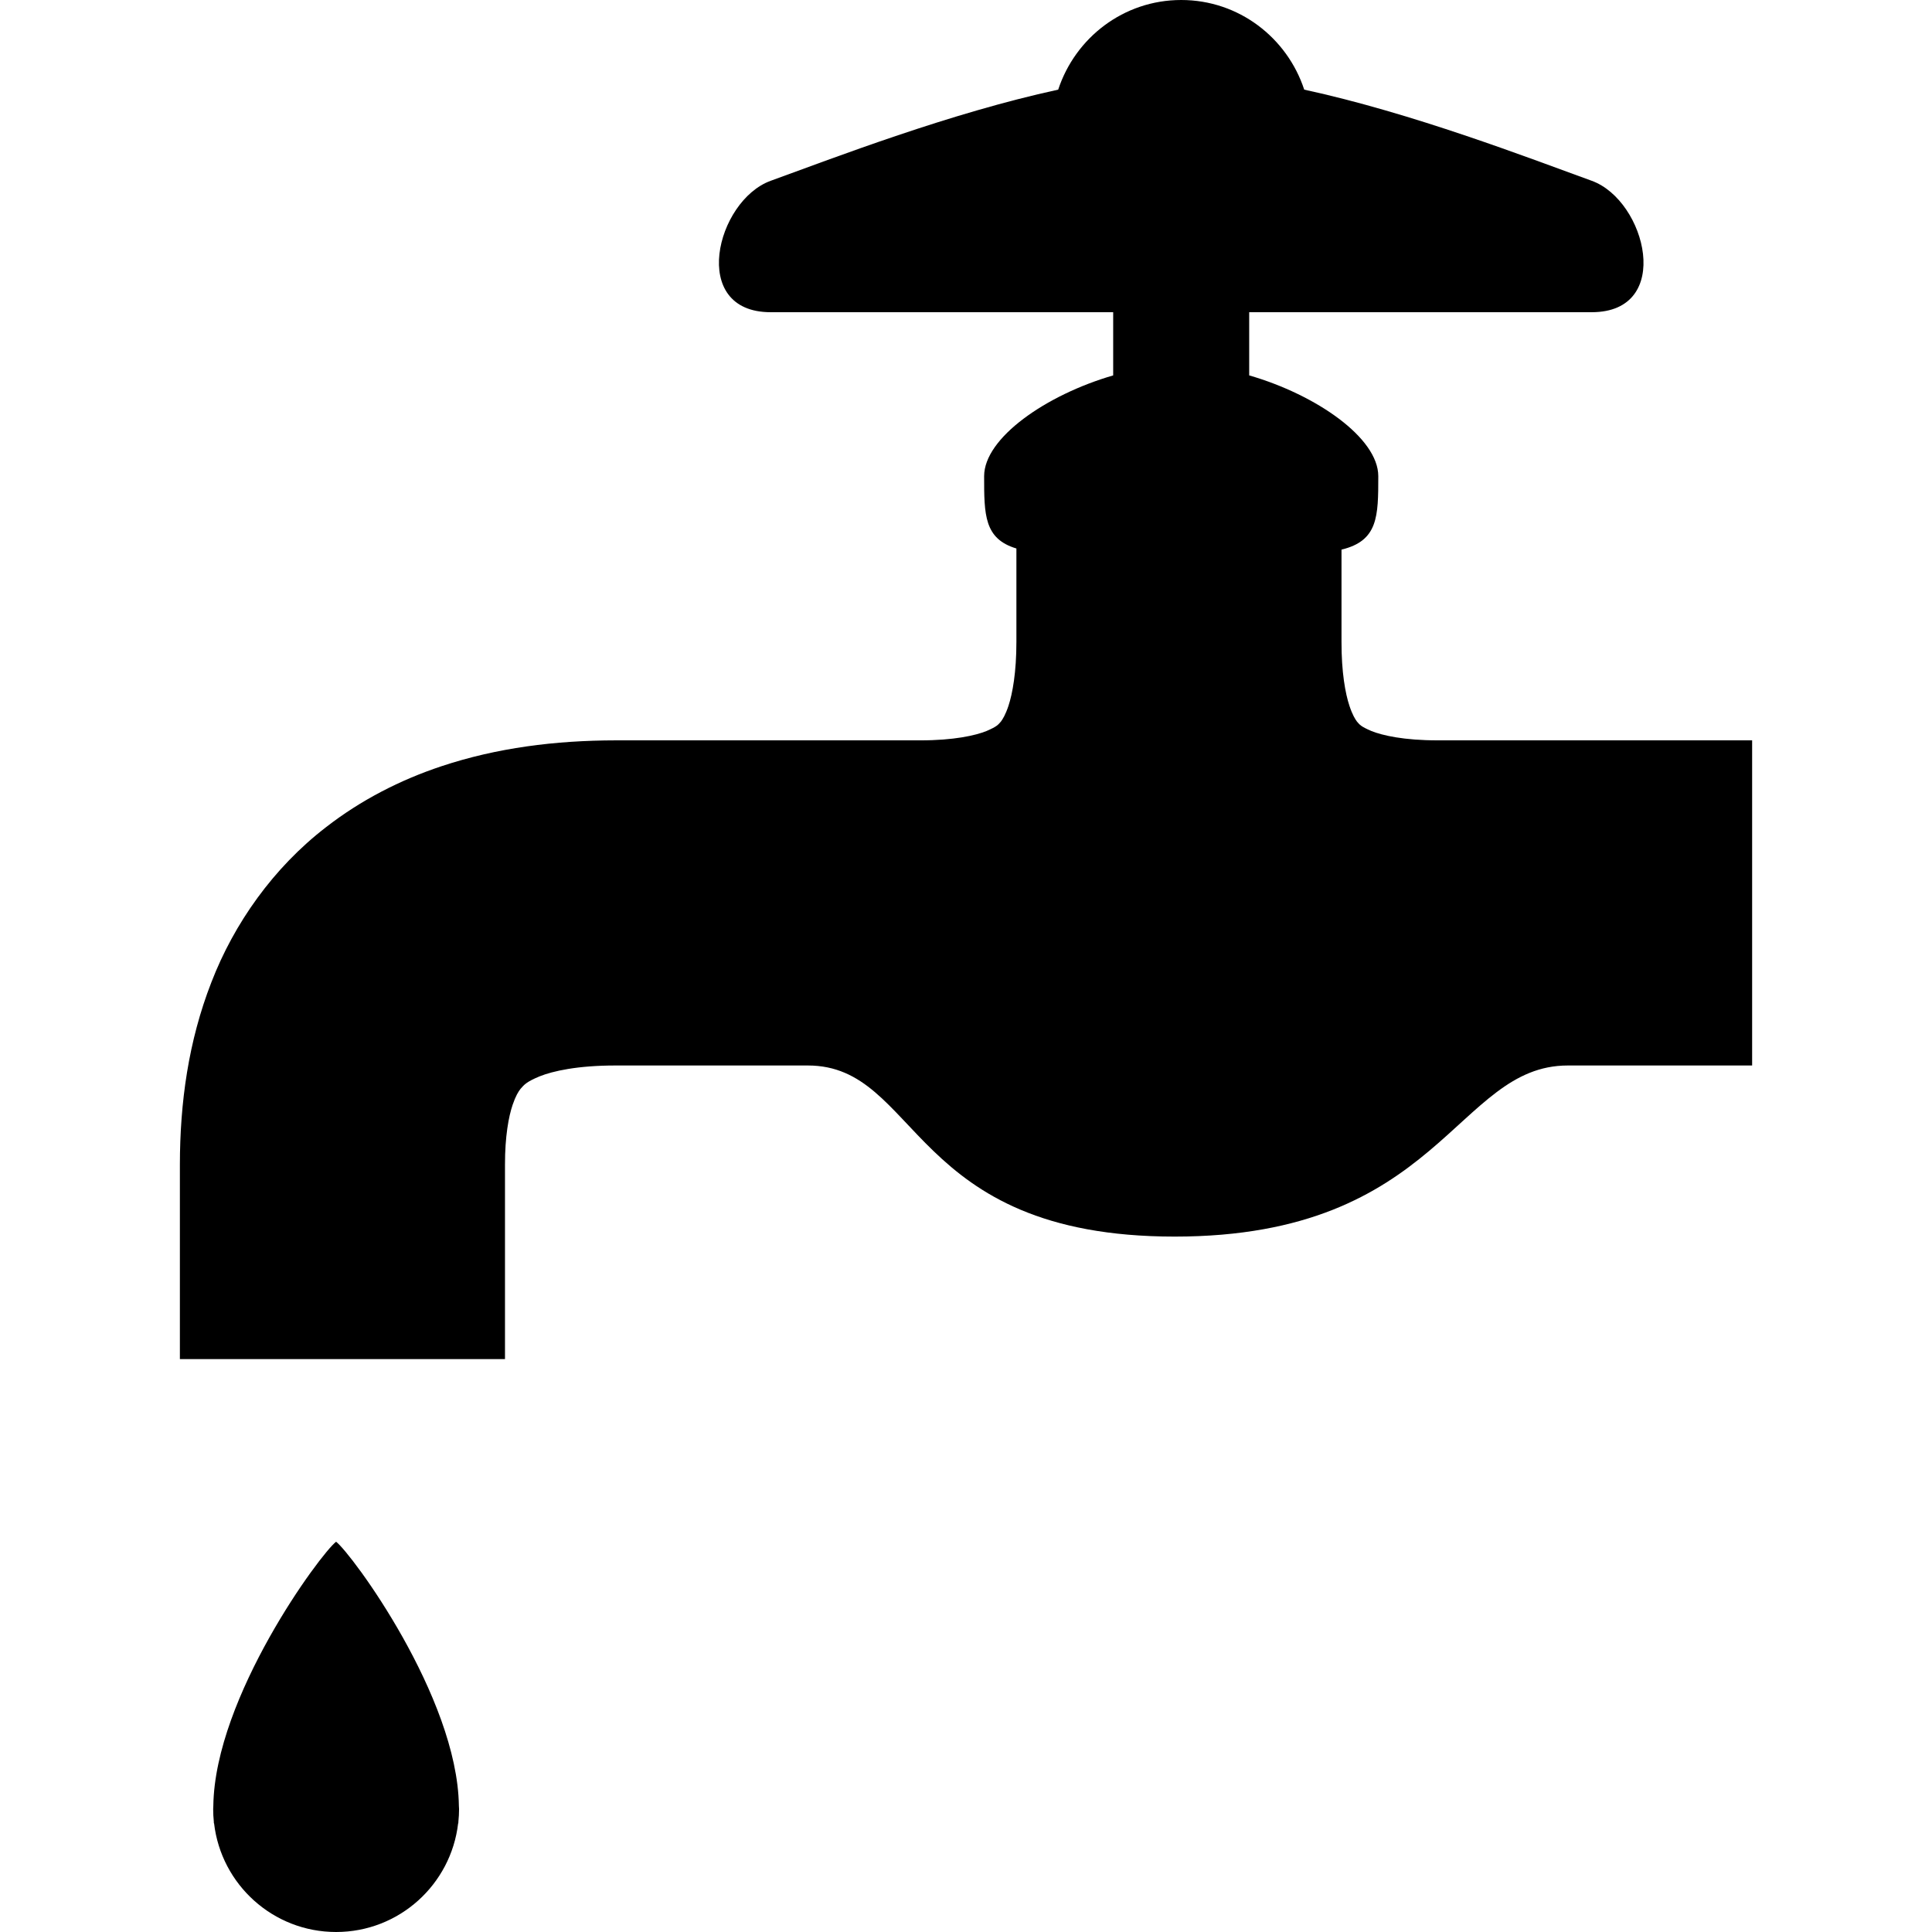 <?xml version="1.0" encoding="utf-8"?>

<!DOCTYPE svg PUBLIC "-//W3C//DTD SVG 1.1//EN" "http://www.w3.org/Graphics/SVG/1.1/DTD/svg11.dtd">
<!-- Скачано с сайта svg4.ru / Downloaded from svg4.ru -->
<svg height="800px" width="800px" version="1.1" id="_x32_" xmlns="http://www.w3.org/2000/svg" xmlns:xlink="http://www.w3.org/1999/xlink" 
	 viewBox="0 0 512 512"  xml:space="preserve">
<style type="text/css">
	.st0{fill:#000000;}
</style>
<g>
	<path class="st0" d="M89.067,408.578c-4.079,3.099-32.129,41.067-32.534,69.974c0,0.292-0.038,0.575-0.038,0.867
		c0,1.129,0.057,2.251,0.17,3.343c0.01,0.132,0,0.302,0.01,0.434h0.056C58.614,499.416,72.366,512,89.067,512
		c16.709,0,30.461-12.584,32.345-28.803h0.047c0.018-0.132,0-0.302,0.018-0.434c0.113-1.092,0.18-2.214,0.18-3.343
		c0-0.292-0.047-0.575-0.047-0.867C121.204,449.646,93.154,411.678,89.067,408.578z"/>
	<path class="st0" d="M381.066,196.198c-9.014,0.019-14.778-1.318-17.624-2.468c-2.9-1.243-3.08-1.667-3.833-2.505
		c-0.47-0.64-1.187-1.753-1.997-4.182c-1.074-3.231-2.119-8.872-2.1-16.973c0-29.999,0-13.356,0-24.414
		c9.711-2.346,9.748-8.797,9.748-19.46c0-10.145-16.426-21.569-34.21-26.712V82.736c26.703,0,75.286,0,90.781,0
		c21.758,0,14.458-29.566,0-34.822c-17.096-6.208-47.519-17.944-76.2-24.16C341.11,10.003,328.301,0,313.033,0
		c-15.278,0-28.069,10.003-32.6,23.755c-28.68,6.216-59.096,17.952-76.2,24.16c-14.448,5.256-21.749,34.822,0,34.822
		c15.504,0,64.068,0,90.771,0v16.748c-17.773,5.161-34.2,16.567-34.2,26.712c0,10.22,0,16.596,8.553,19.158
		c0,15.335,0,4.144,0,24.716c0.009,8.101-1.037,13.742-2.101,16.973c-0.81,2.43-1.536,3.542-2.006,4.182
		c-0.763,0.838-0.933,1.262-3.824,2.505c-2.844,1.15-8.609,2.487-17.624,2.468c-29.519,0-52.784,0-80.56,0
		c-16.182,0.019-31.582,1.988-46.219,6.848c-10.954,3.635-21.429,9.005-30.659,16.191c-13.912,10.719-24.348,25.506-30.348,41.077
		c-6.094,15.644-8.327,31.902-8.345,48.309c0,44.12,0,51.551,0,51.551h86.156c0,0,0-7.432,0-51.551
		c-0.01-7.46,0.97-12.734,2.025-15.833c0.801-2.354,1.516-3.503,2.1-4.238c0.914-1.045,1.498-1.836,5.04-3.306
		c3.466-1.394,10.06-2.901,20.251-2.882c20.27,0,31.996,0,50.844,0c29.708,0,26.684,45.343,97.214,45.343
		c70.52,0,74.485-45.343,104.183-45.343c14.93,0,44.873,0,48.848,0v-86.166C450.023,196.198,393.885,196.198,381.066,196.198z"/>
</g>
</svg>